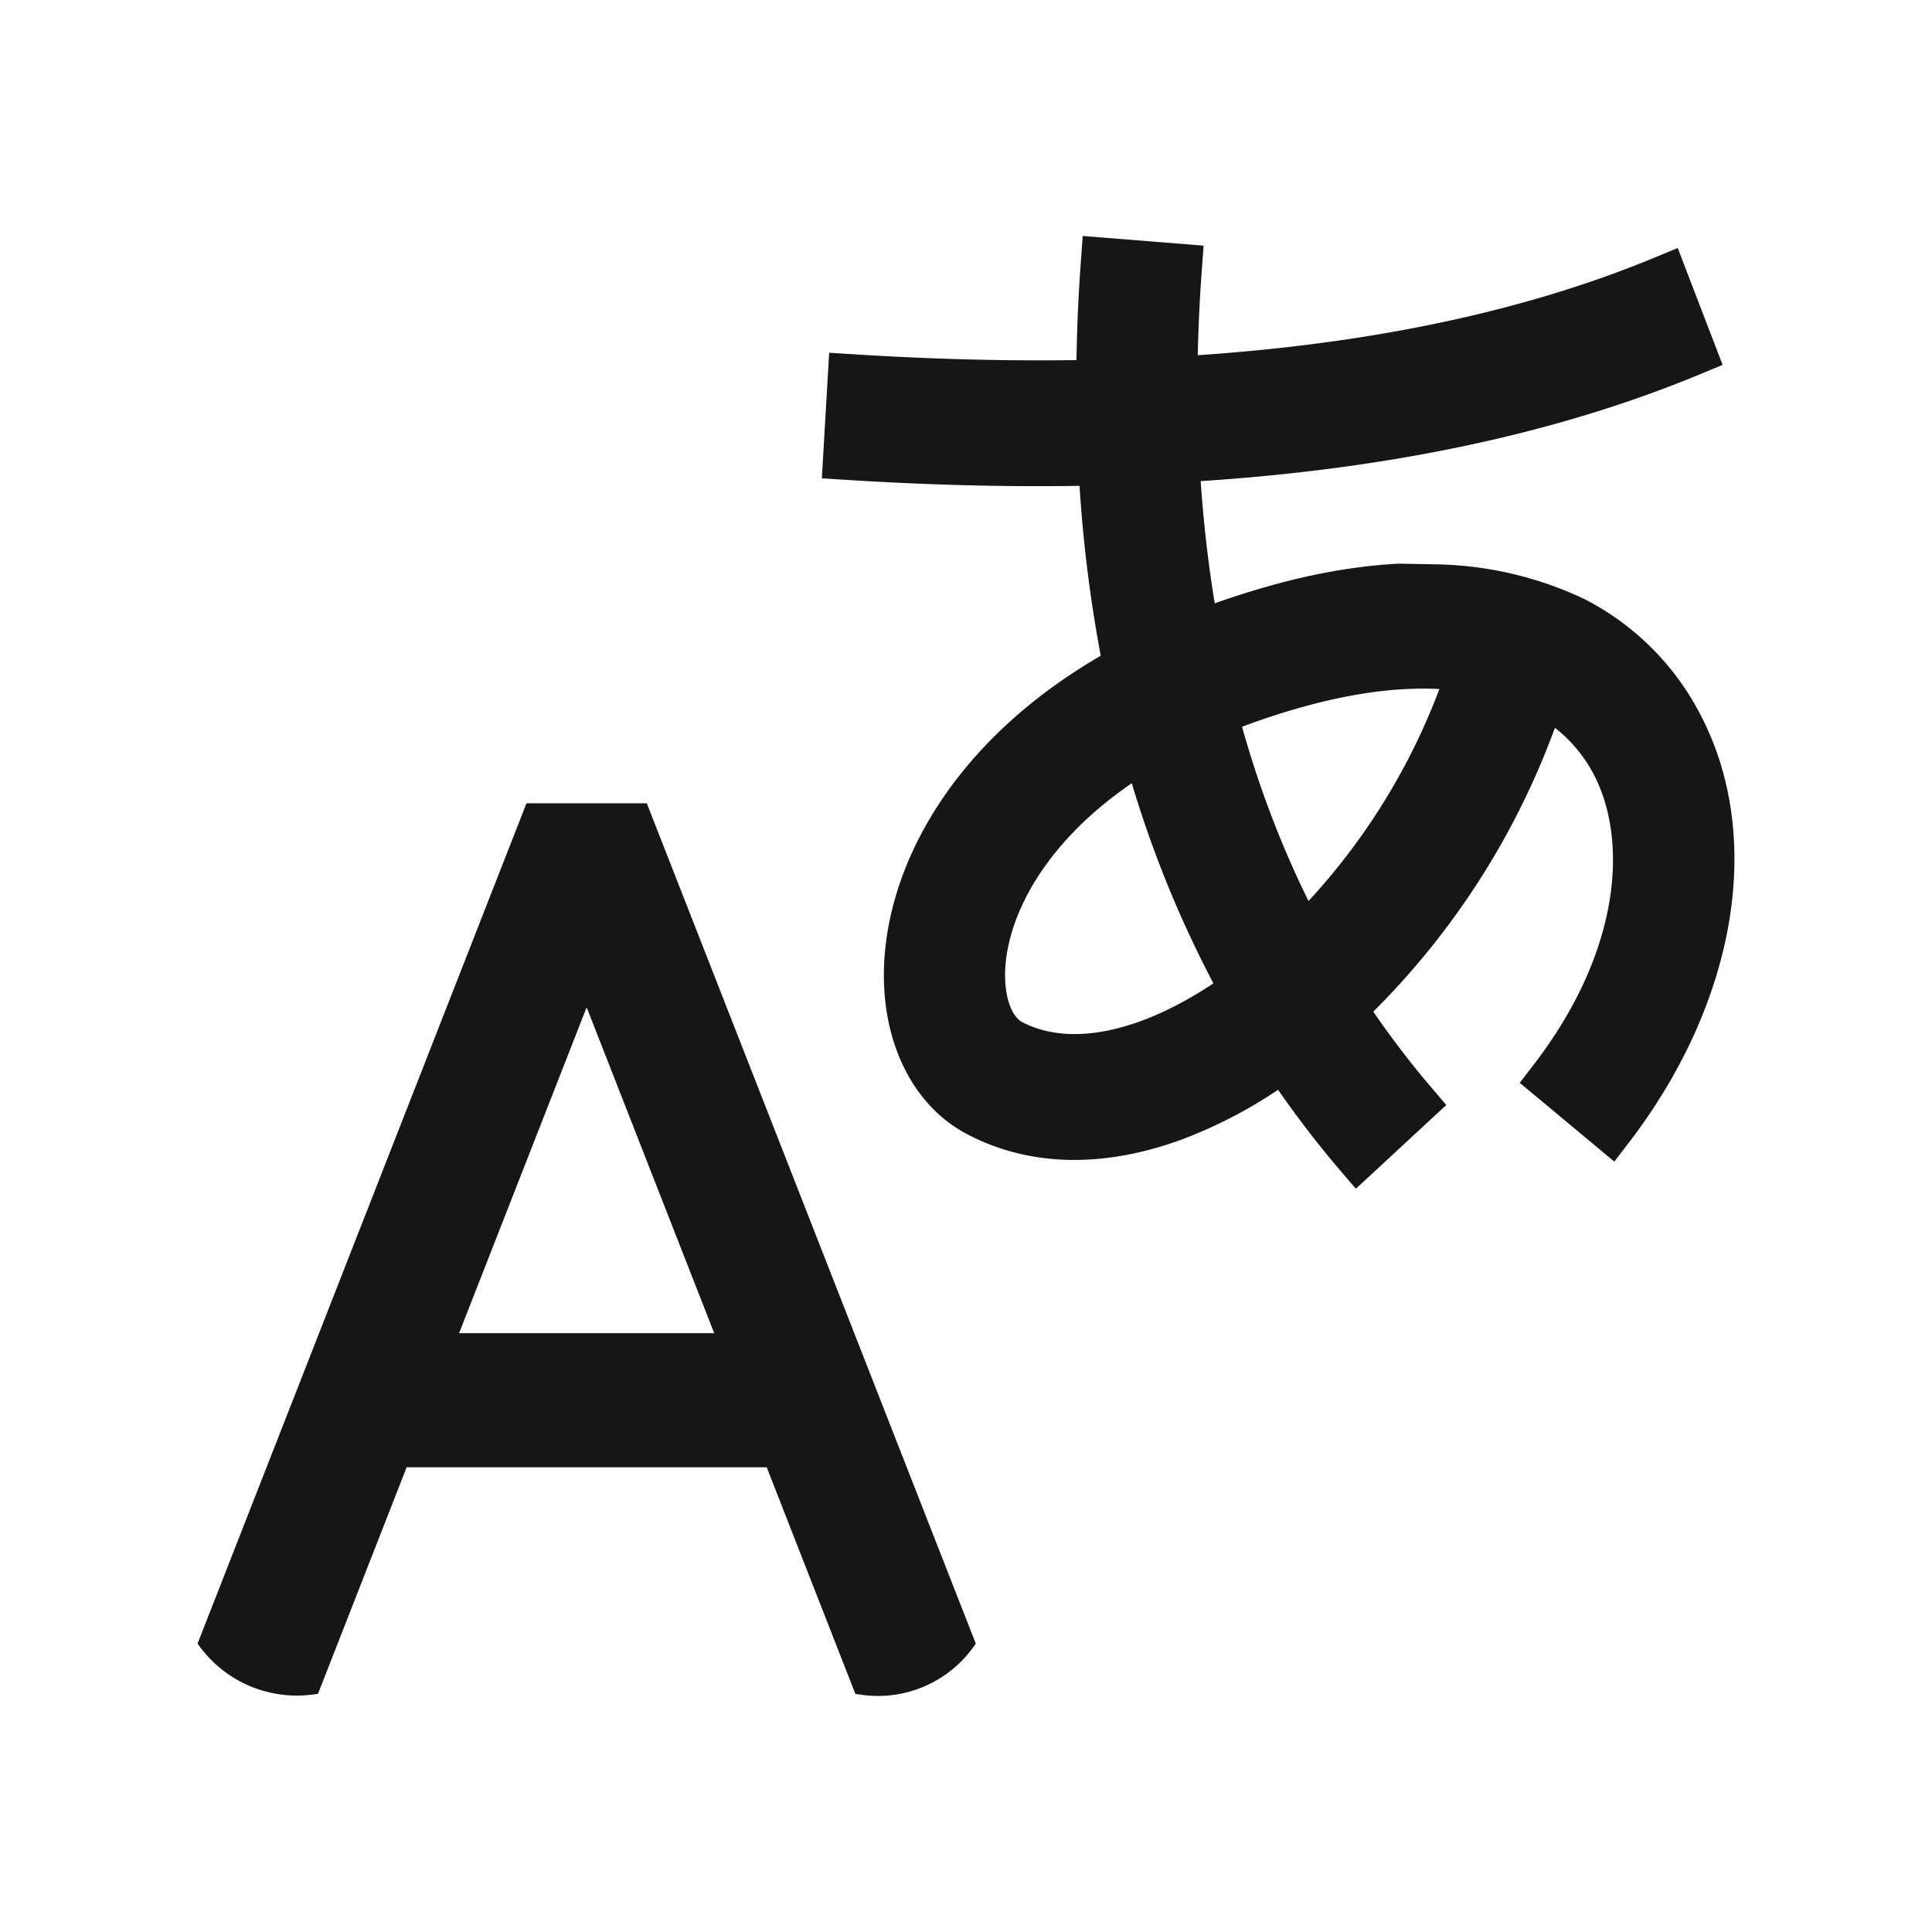 <svg width="34" height="34" fill="none" xmlns="http://www.w3.org/2000/svg"><path fill-rule="evenodd" clip-rule="evenodd" d="m7.156 25.822-1.56 3.987-.093.012a2.125 2.125 0 0 1-2.026-.897l5.788-14.787h2.118l5.789 14.787a2.069 2.069 0 0 1-2.035.898l-.084-.013-1.56-3.987H7.156Zm.923-2.36 2.245-5.735 2.245 5.735h-4.49ZM18.997 8.55c-1.38.022-2.765-.02-4.134-.107l-.4-.025.129-2.21.402.025c1.32.084 2.643.123 3.95.104a30.29 30.29 0 0 1 .08-1.77l.03-.414 2.127.17-.03.414c-.038.51-.062 1.014-.072 1.514 2.896-.196 5.652-.724 8.07-1.731l.376-.156.79 2.057-.37.154c-2.704 1.126-5.724 1.69-8.815 1.892.05.731.132 1.449.247 2.15.324-.115.662-.222 1.015-.32.779-.216 1.519-.34 2.213-.377l.014-.001.675.013a6.34 6.34 0 0 1 2.588.61l.014.007a4.714 4.714 0 0 1 1.988 1.951c1.199 2.202.666 5.156-1.223 7.614l-.252.328-1.664-1.386.248-.323c1.55-2.016 1.664-3.986 1.034-5.143a2.528 2.528 0 0 0-.663-.782 13.666 13.666 0 0 1-3.196 4.995c.315.46.655.905 1.02 1.333l.265.31-1.592 1.474-.269-.314c-.393-.46-.76-.937-1.1-1.428a8.198 8.198 0 0 1-1.699.877c-1.226.45-2.566.534-3.763-.09-.82-.426-1.276-1.258-1.42-2.126-.147-.874 0-1.858.43-2.812.575-1.275 1.662-2.517 3.331-3.487a24.657 24.657 0 0 1-.373-2.99Zm.92 5.234c-1.029.704-1.634 1.492-1.946 2.182-.275.61-.32 1.135-.26 1.494.06.363.207.49.275.526.523.272 1.227.3 2.096-.019.41-.15.839-.373 1.272-.662a19.605 19.605 0 0 1-1.436-3.521Zm3.111 2.072c-.48-.97-.87-1.995-1.17-3.066a12.43 12.43 0 0 1 1.085-.354c.931-.258 1.723-.345 2.388-.31a11.433 11.433 0 0 1-2.303 3.73Z" fill="#161616"/></svg>